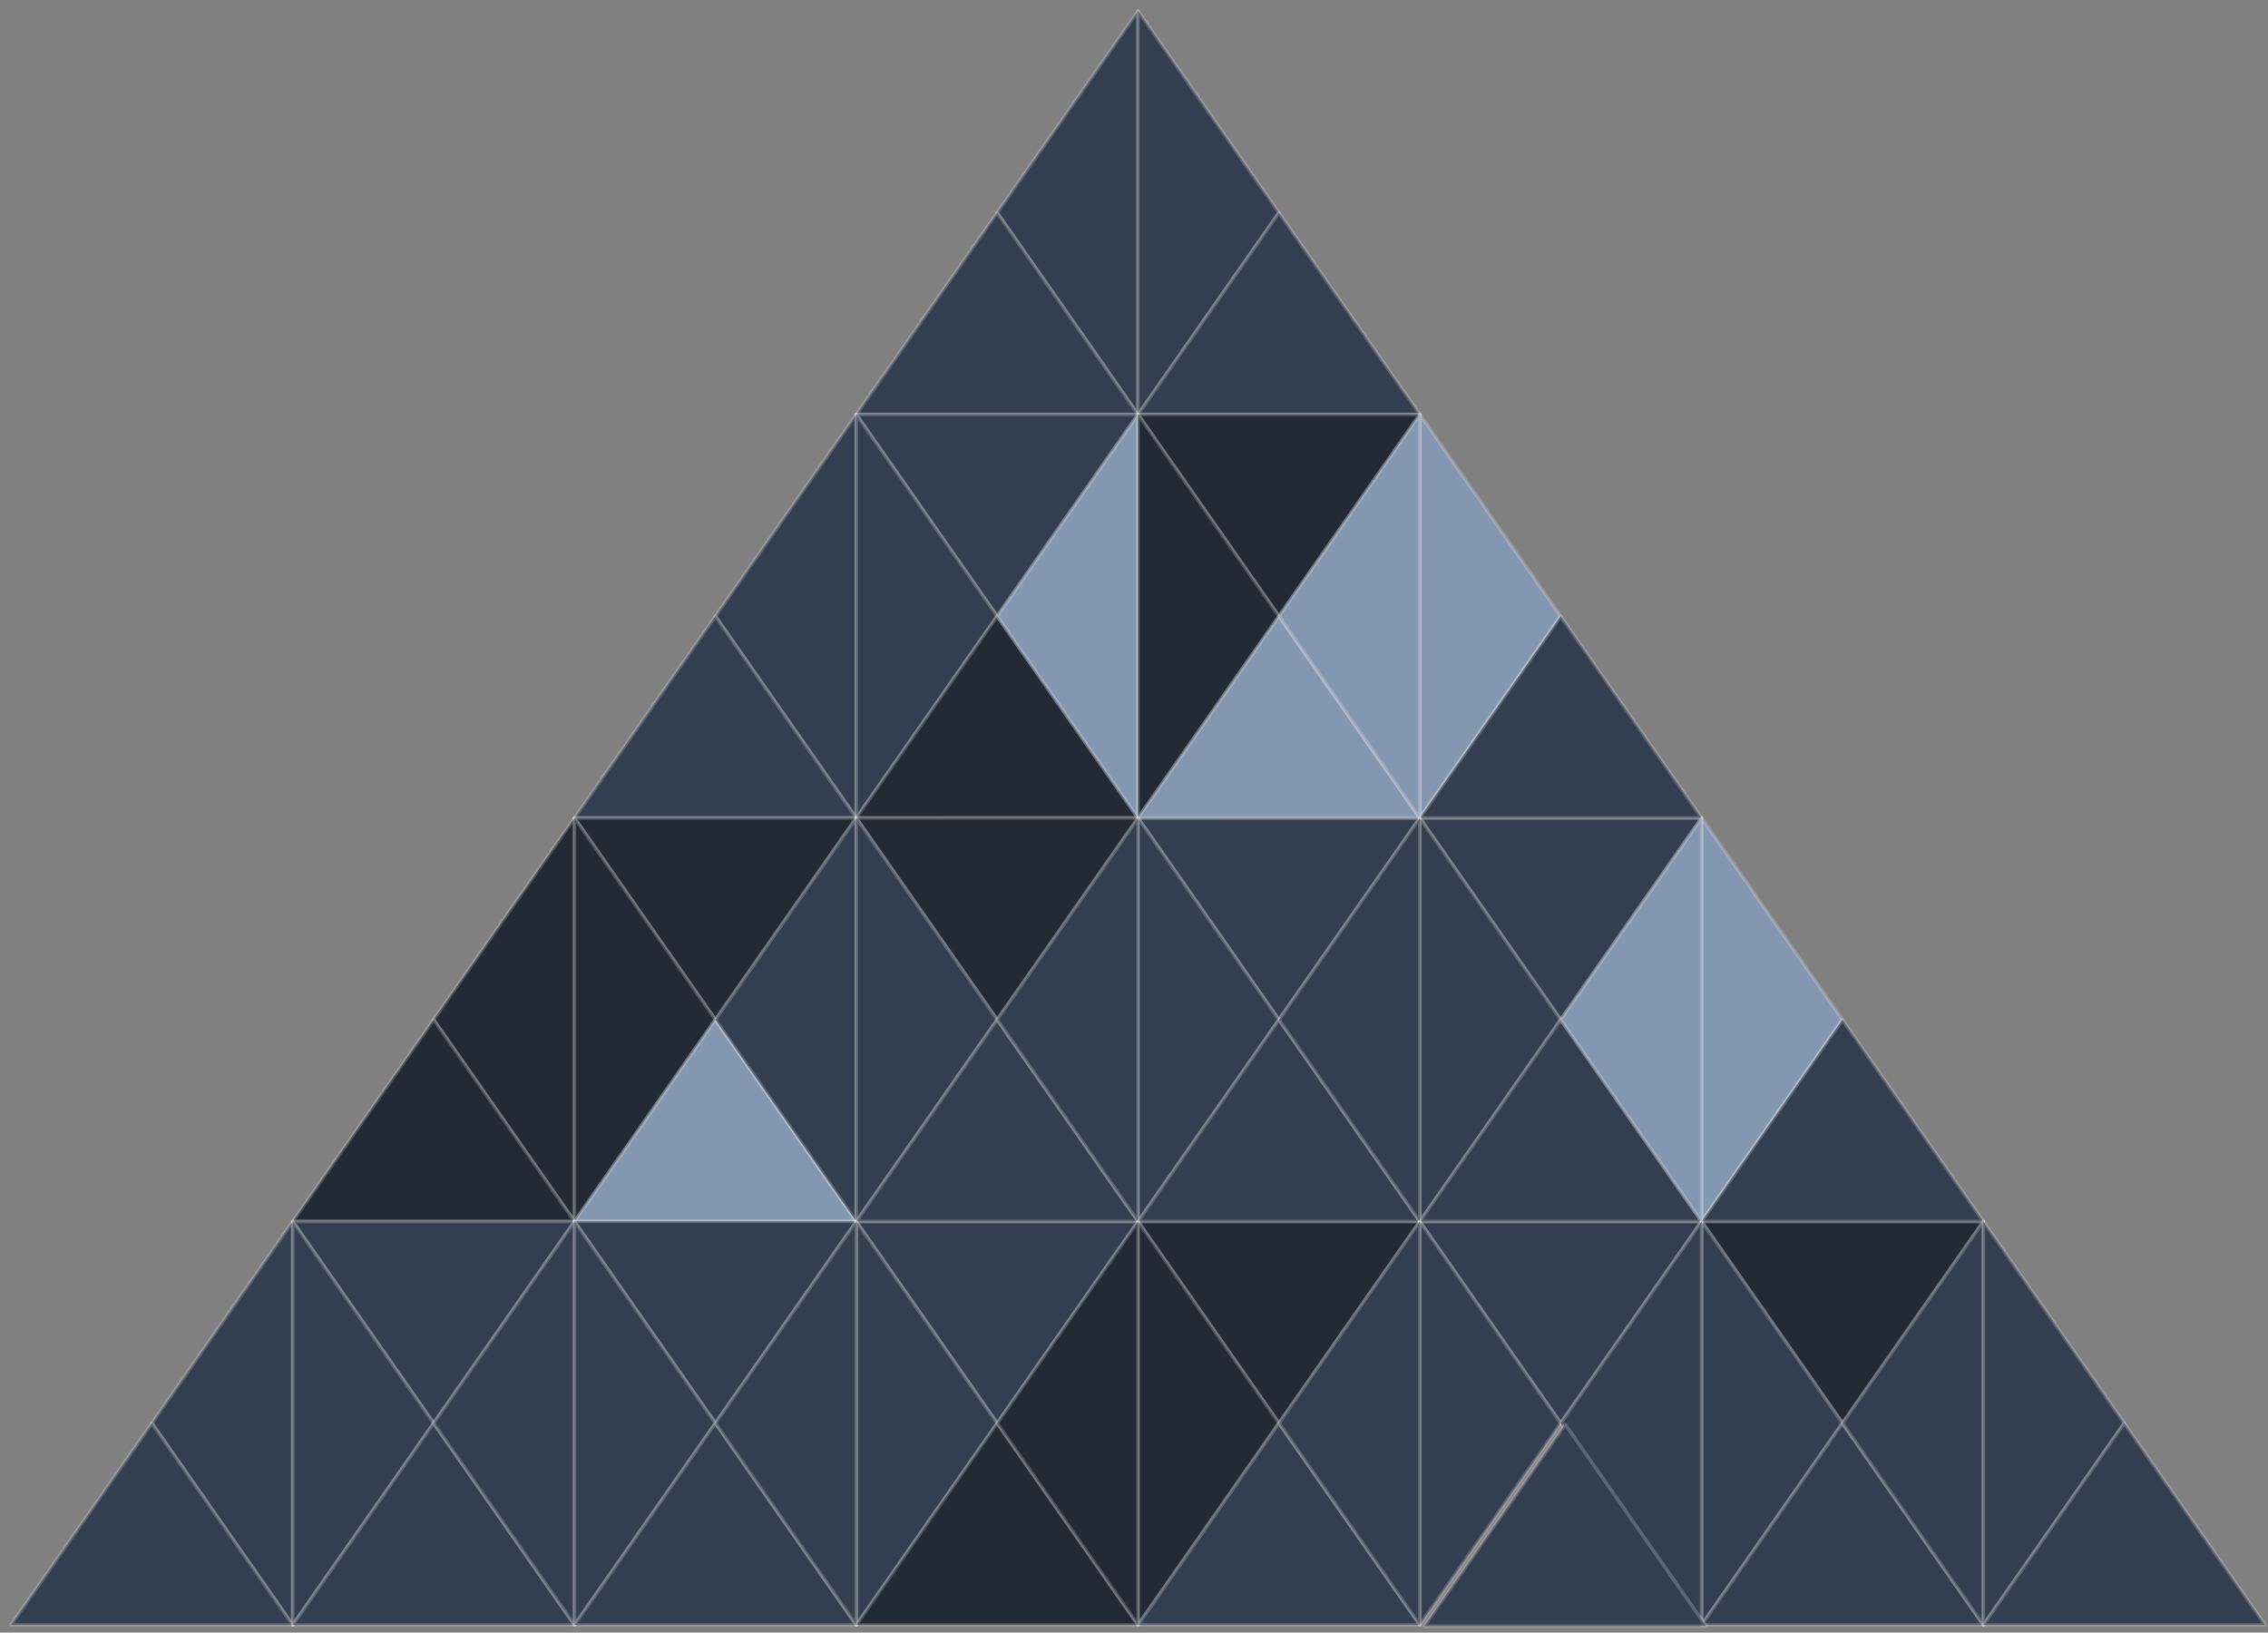 <?xml version="1.0" encoding="UTF-8"?> <svg xmlns="http://www.w3.org/2000/svg" width="207" height="149" viewBox="0 0 207 149" fill="none"><rect x="0" y="0" width="207" height="149" fill="#808080" stroke="none"/><path fill-rule="evenodd" clip-rule="evenodd" d="M91.01 19.414L103.869 1.001V37.826L91.01 19.414Z" fill="#333F50" stroke="white" stroke-opacity="0.2" stroke-width="0.324" stroke-miterlimit="22.926" stroke-linecap="round" stroke-linejoin="round"></path><path fill-rule="evenodd" clip-rule="evenodd" d="M103.868 37.827L78.152 37.826L91.01 19.414L103.868 37.827Z" fill="#333F50" stroke="white" stroke-opacity="0.2" stroke-width="0.324" stroke-miterlimit="22.926" stroke-linecap="round" stroke-linejoin="round"></path><path fill-rule="evenodd" clip-rule="evenodd" d="M116.727 19.413L103.869 1V37.825L116.727 19.413Z" fill="#333F50" stroke="white" stroke-opacity="0.2" stroke-width="0.324" stroke-miterlimit="22.926" stroke-linecap="round" stroke-linejoin="round"></path><path fill-rule="evenodd" clip-rule="evenodd" d="M103.869 37.826L129.586 37.826L116.728 19.414L103.869 37.826Z" fill="#333F50" stroke="white" stroke-opacity="0.2" stroke-width="0.324" stroke-miterlimit="22.926" stroke-linecap="round" stroke-linejoin="round"></path><path fill-rule="evenodd" clip-rule="evenodd" d="M65.293 56.24L78.151 37.826V74.652L65.293 56.24Z" fill="#333F50" stroke="white" stroke-opacity="0.2" stroke-width="0.324" stroke-miterlimit="22.926" stroke-linecap="round" stroke-linejoin="round"></path><path fill-rule="evenodd" clip-rule="evenodd" d="M39.576 93.065L52.434 74.652V111.477L39.576 93.065Z" fill="#222A35" stroke="white" stroke-opacity="0.2" stroke-width="0.324" stroke-miterlimit="22.926" stroke-linecap="round" stroke-linejoin="round"></path><path fill-rule="evenodd" clip-rule="evenodd" d="M13.859 129.891L26.717 111.478V148.303L13.859 129.891Z" fill="#333F50" stroke="white" stroke-opacity="0.2" stroke-width="0.324" stroke-miterlimit="22.926" stroke-linecap="round" stroke-linejoin="round"></path><path fill-rule="evenodd" clip-rule="evenodd" d="M78.151 74.652L52.434 74.652L65.292 56.24L78.151 74.652Z" fill="#333F50" stroke="white" stroke-opacity="0.2" stroke-width="0.324" stroke-miterlimit="22.926" stroke-linecap="round" stroke-linejoin="round"></path><path fill-rule="evenodd" clip-rule="evenodd" d="M52.434 111.478L26.717 111.478L39.575 93.065L52.434 111.478Z" fill="#222A35" stroke="white" stroke-opacity="0.2" stroke-width="0.324" stroke-miterlimit="22.926" stroke-linecap="round" stroke-linejoin="round"></path><path fill-rule="evenodd" clip-rule="evenodd" d="M26.717 148.303L1 148.303L13.858 129.891L26.717 148.303Z" fill="#333F50" stroke="white" stroke-opacity="0.2" stroke-width="0.324" stroke-miterlimit="22.926" stroke-linecap="round" stroke-linejoin="round"></path><path fill-rule="evenodd" clip-rule="evenodd" d="M103.868 37.826L78.152 37.826L91.01 56.238L103.868 37.826Z" fill="#333F50" stroke="white" stroke-opacity="0.2" stroke-width="0.324" stroke-miterlimit="22.926" stroke-linecap="round" stroke-linejoin="round"></path><path fill-rule="evenodd" clip-rule="evenodd" d="M78.151 74.651L52.434 74.652L65.292 93.064L78.151 74.651Z" fill="#222A35" stroke="white" stroke-opacity="0.2" stroke-width="0.324" stroke-miterlimit="22.926" stroke-linecap="round" stroke-linejoin="round"></path><path fill-rule="evenodd" clip-rule="evenodd" d="M52.434 111.477L26.717 111.477L39.575 129.889L52.434 111.477Z" fill="#333F50" stroke="white" stroke-opacity="0.2" stroke-width="0.324" stroke-miterlimit="22.926" stroke-linecap="round" stroke-linejoin="round"></path><path fill-rule="evenodd" clip-rule="evenodd" d="M91.01 56.239L78.152 37.825V74.651L91.01 56.239Z" fill="#333F50" stroke="white" stroke-opacity="0.2" stroke-width="0.324" stroke-miterlimit="22.926" stroke-linecap="round" stroke-linejoin="round"></path><path fill-rule="evenodd" clip-rule="evenodd" d="M65.292 93.064L52.434 74.651V111.477L65.292 93.064Z" fill="#222A35" stroke="white" stroke-opacity="0.2" stroke-width="0.324" stroke-miterlimit="22.926" stroke-linecap="round" stroke-linejoin="round"></path><path fill-rule="evenodd" clip-rule="evenodd" d="M39.575 129.89L26.717 111.477V148.302L39.575 129.89Z" fill="#333F50" stroke="white" stroke-opacity="0.2" stroke-width="0.324" stroke-miterlimit="22.926" stroke-linecap="round" stroke-linejoin="round"></path><path fill-rule="evenodd" clip-rule="evenodd" d="M78.152 74.652L103.869 74.651L91.01 56.239L78.152 74.652Z" fill="#222A35" stroke="white" stroke-opacity="0.2" stroke-width="0.324" stroke-miterlimit="22.926" stroke-linecap="round" stroke-linejoin="round"></path><path fill-rule="evenodd" clip-rule="evenodd" d="M52.435 111.477L78.151 111.477L65.293 93.065L52.435 111.477Z" fill="#8497B0" stroke="white" stroke-opacity="0.2" stroke-width="0.324" stroke-miterlimit="22.926" stroke-linecap="round" stroke-linejoin="round"></path><path fill-rule="evenodd" clip-rule="evenodd" d="M26.718 148.302L52.434 148.302L39.576 129.89L26.718 148.302Z" fill="#333F50" stroke="white" stroke-opacity="0.2" stroke-width="0.324" stroke-miterlimit="22.926" stroke-linecap="round" stroke-linejoin="round"></path><path fill-rule="evenodd" clip-rule="evenodd" d="M91.01 56.239L103.869 74.652V37.826L91.01 56.239Z" fill="#8497B0" stroke="white" stroke-opacity="0.2" stroke-width="0.324" stroke-miterlimit="22.926" stroke-linecap="round" stroke-linejoin="round"></path><path fill-rule="evenodd" clip-rule="evenodd" d="M65.293 93.064L78.151 111.477V74.652L65.293 93.064Z" fill="#333F50" stroke="white" stroke-opacity="0.2" stroke-width="0.324" stroke-miterlimit="22.926" stroke-linecap="round" stroke-linejoin="round"></path><path fill-rule="evenodd" clip-rule="evenodd" d="M39.576 129.89L52.434 148.303V111.478L39.576 129.89Z" fill="#333F50" stroke="white" stroke-opacity="0.2" stroke-width="0.324" stroke-miterlimit="22.926" stroke-linecap="round" stroke-linejoin="round"></path><path fill-rule="evenodd" clip-rule="evenodd" d="M129.585 37.826L103.869 37.826L116.727 56.238L129.585 37.826Z" fill="#222A35" stroke="white" stroke-opacity="0.2" stroke-width="0.324" stroke-miterlimit="22.926" stroke-linecap="round" stroke-linejoin="round"></path><path fill-rule="evenodd" clip-rule="evenodd" d="M103.868 74.651L78.152 74.652L91.01 93.064L103.868 74.651Z" fill="#222A35" stroke="white" stroke-opacity="0.2" stroke-width="0.324" stroke-miterlimit="22.926" stroke-linecap="round" stroke-linejoin="round"></path><path fill-rule="evenodd" clip-rule="evenodd" d="M78.151 111.477L52.434 111.477L65.293 129.889L78.151 111.477Z" fill="#333F50" stroke="white" stroke-opacity="0.2" stroke-width="0.324" stroke-miterlimit="22.926" stroke-linecap="round" stroke-linejoin="round"></path><path fill-rule="evenodd" clip-rule="evenodd" d="M129.586 74.651L103.869 74.652L116.727 93.064L129.586 74.651Z" fill="#333F50" stroke="white" stroke-opacity="0.2" stroke-width="0.324" stroke-miterlimit="22.926" stroke-linecap="round" stroke-linejoin="round"></path><path fill-rule="evenodd" clip-rule="evenodd" d="M103.868 111.477L78.152 111.477L91.01 129.889L103.868 111.477Z" fill="#333F50" stroke="white" stroke-opacity="0.2" stroke-width="0.324" stroke-miterlimit="22.926" stroke-linecap="round" stroke-linejoin="round"></path><path fill-rule="evenodd" clip-rule="evenodd" d="M155.303 74.651L129.586 74.652L142.444 93.064L155.303 74.651Z" fill="#333F50" stroke="white" stroke-opacity="0.2" stroke-width="0.324" stroke-miterlimit="22.926" stroke-linecap="round" stroke-linejoin="round"></path><path fill-rule="evenodd" clip-rule="evenodd" d="M129.586 111.477L103.869 111.477L116.727 129.889L129.586 111.477Z" fill="#222A35" stroke="white" stroke-opacity="0.2" stroke-width="0.324" stroke-miterlimit="22.926" stroke-linecap="round" stroke-linejoin="round"></path><path fill-rule="evenodd" clip-rule="evenodd" d="M155.303 111.477L129.586 111.477L142.444 129.889L155.303 111.477Z" fill="#333F50" stroke="white" stroke-opacity="0.2" stroke-width="0.324" stroke-miterlimit="22.926" stroke-linecap="round" stroke-linejoin="round"></path><path fill-rule="evenodd" clip-rule="evenodd" d="M181.02 111.477L155.303 111.477L168.162 129.889L181.02 111.477Z" fill="#222A35" stroke="white" stroke-opacity="0.2" stroke-width="0.324" stroke-miterlimit="22.926" stroke-linecap="round" stroke-linejoin="round"></path><path fill-rule="evenodd" clip-rule="evenodd" d="M116.727 56.239L103.869 37.825V74.651L116.727 56.239Z" fill="#222A35" stroke="white" stroke-opacity="0.2" stroke-width="0.324" stroke-miterlimit="22.926" stroke-linecap="round" stroke-linejoin="round"></path><path fill-rule="evenodd" clip-rule="evenodd" d="M91.01 93.064L78.152 74.651V111.477L91.01 93.064Z" fill="#333F50" stroke="white" stroke-opacity="0.2" stroke-width="0.324" stroke-miterlimit="22.926" stroke-linecap="round" stroke-linejoin="round"></path><path fill-rule="evenodd" clip-rule="evenodd" d="M65.293 129.89L52.434 111.477V148.302L65.293 129.89Z" fill="#333F50" stroke="white" stroke-opacity="0.2" stroke-width="0.324" stroke-miterlimit="22.926" stroke-linecap="round" stroke-linejoin="round"></path><path fill-rule="evenodd" clip-rule="evenodd" d="M142.444 56.239L129.586 37.825V74.651L142.444 56.239Z" fill="#8497B0" stroke="white" stroke-opacity="0.2" stroke-width="0.324" stroke-miterlimit="22.926" stroke-linecap="round" stroke-linejoin="round"></path><path fill-rule="evenodd" clip-rule="evenodd" d="M116.727 93.064L103.869 74.651V111.477L116.727 93.064Z" fill="#333F50" stroke="white" stroke-opacity="0.2" stroke-width="0.324" stroke-miterlimit="22.926" stroke-linecap="round" stroke-linejoin="round"></path><path fill-rule="evenodd" clip-rule="evenodd" d="M91.01 129.89L78.152 111.477V148.302L91.01 129.89Z" fill="#333F50" stroke="white" stroke-opacity="0.2" stroke-width="0.324" stroke-miterlimit="22.926" stroke-linecap="round" stroke-linejoin="round"></path><path fill-rule="evenodd" clip-rule="evenodd" d="M142.444 93.064L129.586 74.651V111.477L142.444 93.064Z" fill="#333F50" stroke="white" stroke-opacity="0.2" stroke-width="0.324" stroke-miterlimit="22.926" stroke-linecap="round" stroke-linejoin="round"></path><path fill-rule="evenodd" clip-rule="evenodd" d="M116.727 129.89L103.869 111.477V148.302L116.727 129.89Z" fill="#222A35" stroke="white" stroke-opacity="0.2" stroke-width="0.324" stroke-miterlimit="22.926" stroke-linecap="round" stroke-linejoin="round"></path><path fill-rule="evenodd" clip-rule="evenodd" d="M168.161 93.064L155.303 74.651V111.477L168.161 93.064Z" fill="#8497B0" stroke="white" stroke-opacity="0.2" stroke-width="0.324" stroke-miterlimit="22.926" stroke-linecap="round" stroke-linejoin="round"></path><path fill-rule="evenodd" clip-rule="evenodd" d="M142.444 129.89L129.586 111.477V148.302L142.444 129.89Z" fill="#333F50" stroke="white" stroke-opacity="0.2" stroke-width="0.324" stroke-miterlimit="22.926" stroke-linecap="round" stroke-linejoin="round"></path><path fill-rule="evenodd" clip-rule="evenodd" d="M168.162 129.89L155.303 111.477V148.302L168.162 129.89Z" fill="#333F50" stroke="white" stroke-opacity="0.2" stroke-width="0.324" stroke-miterlimit="22.926" stroke-linecap="round" stroke-linejoin="round"></path><path fill-rule="evenodd" clip-rule="evenodd" d="M103.869 74.652L129.586 74.651L116.728 56.239L103.869 74.652Z" fill="#8497B0" stroke="white" stroke-opacity="0.2" stroke-width="0.324" stroke-miterlimit="22.926" stroke-linecap="round" stroke-linejoin="round"></path><path fill-rule="evenodd" clip-rule="evenodd" d="M78.152 111.477L103.869 111.477L91.011 93.065L78.152 111.477Z" fill="#333F50" stroke="white" stroke-opacity="0.2" stroke-width="0.324" stroke-miterlimit="22.926" stroke-linecap="round" stroke-linejoin="round"></path><path fill-rule="evenodd" clip-rule="evenodd" d="M52.435 148.302L78.151 148.302L65.293 129.89L52.435 148.302Z" fill="#333F50" stroke="white" stroke-opacity="0.2" stroke-width="0.324" stroke-miterlimit="22.926" stroke-linecap="round" stroke-linejoin="round"></path><path fill-rule="evenodd" clip-rule="evenodd" d="M129.586 74.652L155.303 74.651L142.445 56.239L129.586 74.652Z" fill="#333F50" stroke="white" stroke-opacity="0.2" stroke-width="0.324" stroke-miterlimit="22.926" stroke-linecap="round" stroke-linejoin="round"></path><path fill-rule="evenodd" clip-rule="evenodd" d="M103.869 111.477L129.586 111.477L116.728 93.065L103.869 111.477Z" fill="#333F50" stroke="white" stroke-opacity="0.2" stroke-width="0.324" stroke-miterlimit="22.926" stroke-linecap="round" stroke-linejoin="round"></path><path fill-rule="evenodd" clip-rule="evenodd" d="M78.152 148.302L103.869 148.302L91.011 129.89L78.152 148.302Z" fill="#222A35" stroke="white" stroke-opacity="0.2" stroke-width="0.324" stroke-miterlimit="22.926" stroke-linecap="round" stroke-linejoin="round"></path><path fill-rule="evenodd" clip-rule="evenodd" d="M129.587 111.477L155.303 111.477L142.445 93.065L129.587 111.477Z" fill="#333F50" stroke="white" stroke-opacity="0.2" stroke-width="0.324" stroke-miterlimit="22.926" stroke-linecap="round" stroke-linejoin="round"></path><path fill-rule="evenodd" clip-rule="evenodd" d="M103.869 148.302L129.586 148.302L116.728 129.89L103.869 148.302Z" fill="#333F50" stroke="white" stroke-opacity="0.2" stroke-width="0.324" stroke-miterlimit="22.926" stroke-linecap="round" stroke-linejoin="round"></path><path fill-rule="evenodd" clip-rule="evenodd" d="M155.304 111.477L181.02 111.477L168.162 93.065L155.304 111.477Z" fill="#333F50" stroke="white" stroke-opacity="0.2" stroke-width="0.324" stroke-miterlimit="22.926" stroke-linecap="round" stroke-linejoin="round"></path><path fill-rule="evenodd" clip-rule="evenodd" d="M155.304 148.302L181.02 148.302L168.162 129.89L155.304 148.302Z" fill="#333F50" stroke="white" stroke-opacity="0.2" stroke-width="0.324" stroke-miterlimit="22.926" stroke-linecap="round" stroke-linejoin="round"></path><path fill-rule="evenodd" clip-rule="evenodd" d="M116.728 56.239L129.586 74.652V37.826L116.728 56.239Z" fill="#8497B0" stroke="white" stroke-opacity="0.2" stroke-width="0.324" stroke-miterlimit="22.926" stroke-linecap="round" stroke-linejoin="round"></path><path fill-rule="evenodd" clip-rule="evenodd" d="M91.011 93.064L103.869 111.477V74.652L91.011 93.064Z" fill="#333F50" stroke="white" stroke-opacity="0.2" stroke-width="0.324" stroke-miterlimit="22.926" stroke-linecap="round" stroke-linejoin="round"></path><path fill-rule="evenodd" clip-rule="evenodd" d="M65.293 129.89L78.151 148.303V111.478L65.293 129.89Z" fill="#333F50" stroke="white" stroke-opacity="0.2" stroke-width="0.324" stroke-miterlimit="22.926" stroke-linecap="round" stroke-linejoin="round"></path><path fill-rule="evenodd" clip-rule="evenodd" d="M116.728 93.064L129.586 111.477V74.652L116.728 93.064Z" fill="#333F50" stroke="white" stroke-opacity="0.2" stroke-width="0.324" stroke-miterlimit="22.926" stroke-linecap="round" stroke-linejoin="round"></path><path fill-rule="evenodd" clip-rule="evenodd" d="M91.011 129.89L103.869 148.303V111.478L91.011 129.89Z" fill="#222A35" stroke="white" stroke-opacity="0.2" stroke-width="0.324" stroke-miterlimit="22.926" stroke-linecap="round" stroke-linejoin="round"></path><path fill-rule="evenodd" clip-rule="evenodd" d="M142.445 93.064L155.303 111.477V74.652L142.445 93.064Z" fill="#8497B0" stroke="white" stroke-opacity="0.2" stroke-width="0.324" stroke-miterlimit="22.926" stroke-linecap="round" stroke-linejoin="round"></path><path fill-rule="evenodd" clip-rule="evenodd" d="M116.728 129.89L129.586 148.303V111.478L116.728 129.89Z" fill="#333F50" stroke="white" stroke-opacity="0.2" stroke-width="0.324" stroke-miterlimit="22.926" stroke-linecap="round" stroke-linejoin="round"></path><path fill-rule="evenodd" clip-rule="evenodd" d="M142.445 129.89L155.303 148.303V111.478L142.445 129.89Z" fill="#333F50" stroke="white" stroke-opacity="0.2" stroke-width="0.324" stroke-miterlimit="22.926" stroke-linecap="round" stroke-linejoin="round"></path><path fill-rule="evenodd" clip-rule="evenodd" d="M168.162 129.89L181.02 148.303V111.478L168.162 129.89Z" fill="#333F50" stroke="white" stroke-opacity="0.2" stroke-width="0.324" stroke-miterlimit="22.926" stroke-linecap="round" stroke-linejoin="round"></path><path fill-rule="evenodd" clip-rule="evenodd" d="M193.879 129.89L181.02 111.477V148.302L193.879 129.89Z" fill="#333F50" stroke="white" stroke-opacity="0.2" stroke-width="0.324" stroke-miterlimit="22.926" stroke-linecap="round" stroke-linejoin="round"></path><path fill-rule="evenodd" clip-rule="evenodd" d="M181.021 148.302L206.738 148.302L193.88 129.89L181.021 148.302Z" fill="#333F50" stroke="white" stroke-opacity="0.2" stroke-width="0.324" stroke-miterlimit="22.926" stroke-linecap="round" stroke-linejoin="round"></path><path fill-rule="evenodd" clip-rule="evenodd" d="M130 148.412L155.717 148.412L142.858 130L130 148.412Z" fill="#333F50" stroke="white" stroke-opacity="0.2" stroke-width="0.324" stroke-miterlimit="22.926" stroke-linecap="round" stroke-linejoin="round"></path></svg> 